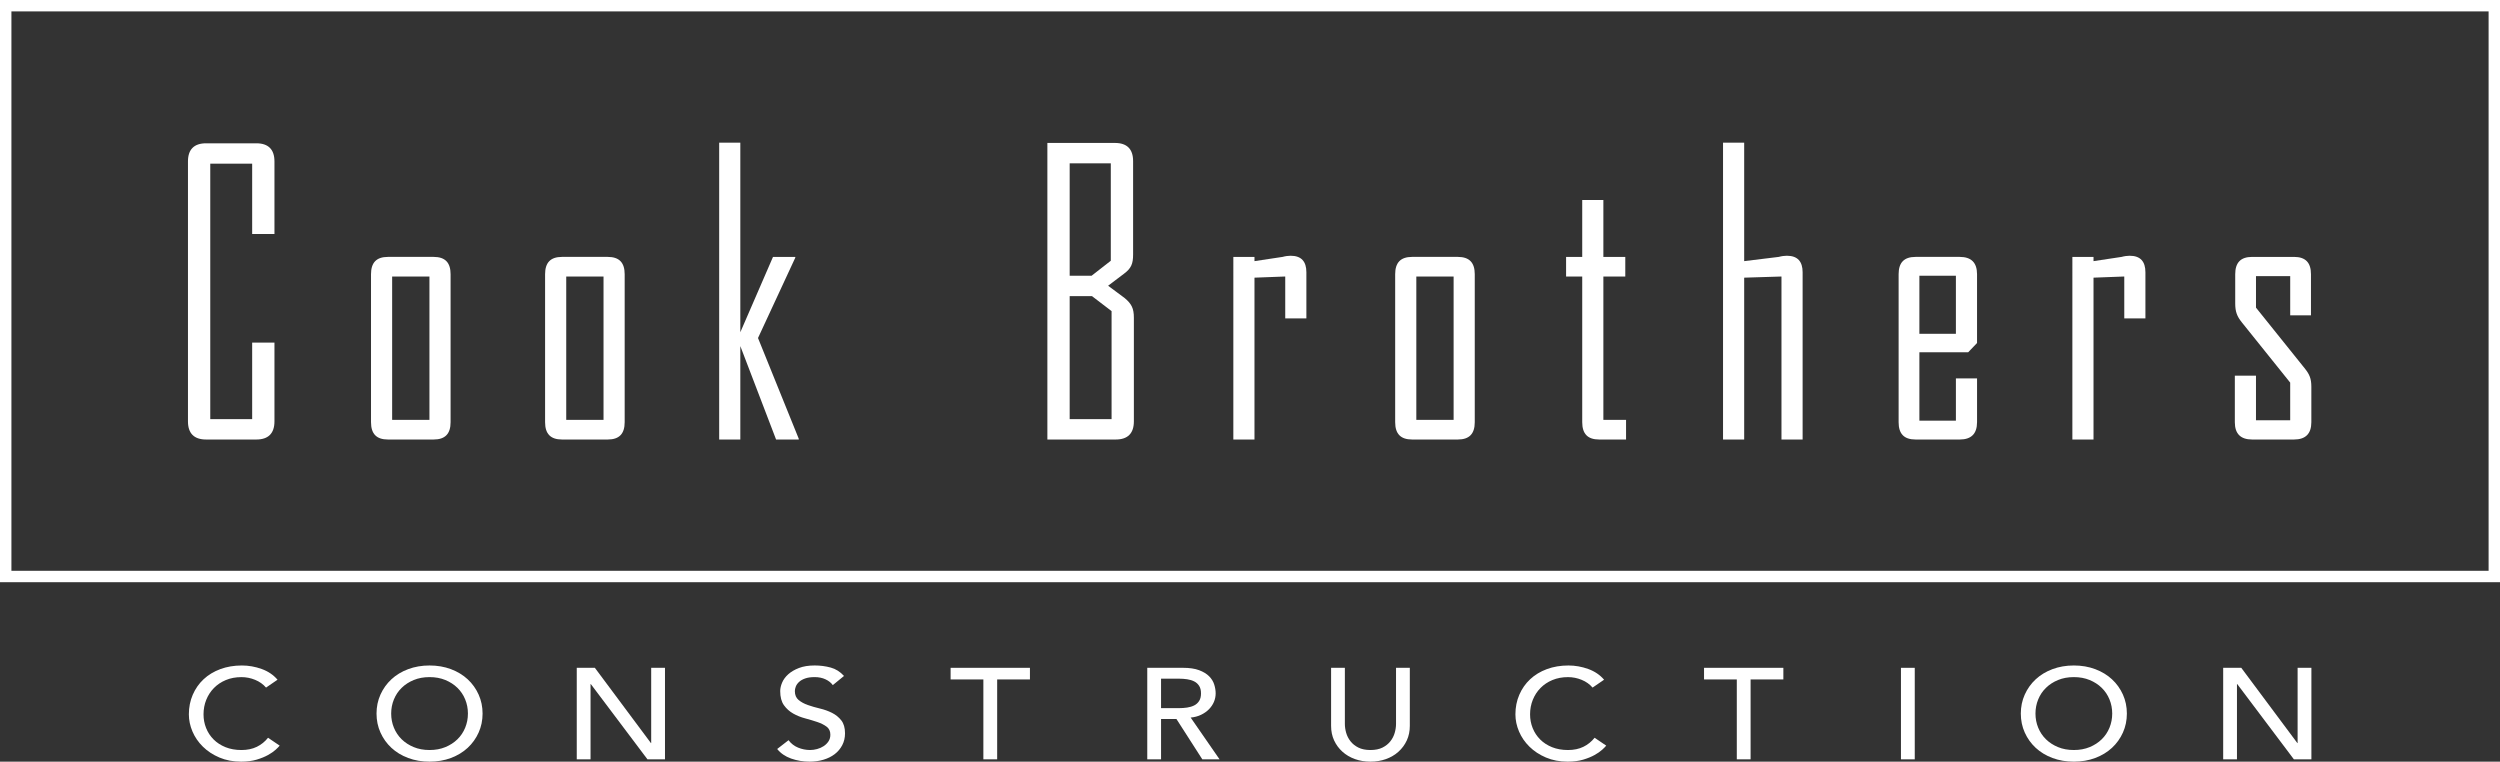 <?xml version="1.0" encoding="utf-8"?>
<!-- Generator: Adobe Illustrator 15.0.0, SVG Export Plug-In . SVG Version: 6.00 Build 0)  -->
<!DOCTYPE svg PUBLIC "-//W3C//DTD SVG 1.1//EN" "http://www.w3.org/Graphics/SVG/1.1/DTD/svg11.dtd">
<svg version="1.1" id="Layer_1" xmlns="http://www.w3.org/2000/svg" xmlns:xlink="http://www.w3.org/1999/xlink" x="0px" y="0px"
	 width="371.388px" height="113.148px" viewBox="0 0 371.388 113.148" enable-background="new 0 0 371.388 113.148"
	 xml:space="preserve">
<rect x="0" y="0" width="371.388" height="113.148" fill="#333333" stroke="none"/>
<path fill="#FFFFFF" d="M1.696,1.697h367.998v83.096H1.696V1.697z M0,86.489h371.388V0.001H0V86.489z"/>
<g>
	<defs>
		<rect id="SVGID_1_" width="371.388" height="113.148"/>
	</defs>
	<clipPath id="SVGID_2_">
		<use xlink:href="#SVGID_1_"  overflow="visible"/>
	</clipPath>
	<path clip-path="url(#SVGID_2_)" fill="#FFFFFF" d="M39.521,102.145c-0.427-0.499-0.968-0.883-1.622-1.152
		c-0.655-0.269-1.331-0.403-2.028-0.403c-0.854,0-1.626,0.145-2.317,0.433c-0.69,0.288-1.28,0.682-1.771,1.182
		c-0.491,0.499-0.872,1.085-1.143,1.756c-0.27,0.672-0.405,1.393-0.405,2.161c0,0.716,0.128,1.395,0.384,2.034
		c0.256,0.641,0.626,1.204,1.11,1.69c0.484,0.487,1.075,0.87,1.772,1.152c0.697,0.281,1.487,0.422,2.37,0.422
		c0.867,0,1.629-0.159,2.284-0.479c0.654-0.319,1.209-0.769,1.665-1.344l1.729,1.171c-0.114,0.141-0.313,0.342-0.598,0.605
		c-0.285,0.262-0.661,0.524-1.131,0.786c-0.47,0.262-1.035,0.493-1.697,0.691s-1.427,0.298-2.295,0.298
		c-1.196,0-2.274-0.205-3.234-0.615c-0.961-0.408-1.779-0.947-2.455-1.613c-0.676-0.665-1.192-1.417-1.548-2.255
		c-0.356-0.839-0.534-1.687-0.534-2.544c0-1.051,0.193-2.02,0.577-2.91c0.384-0.89,0.921-1.657,1.611-2.304
		c0.691-0.646,1.52-1.148,2.488-1.508c0.967-0.357,2.034-0.538,3.202-0.538c0.996,0,1.974,0.173,2.935,0.519
		c0.961,0.347,1.747,0.877,2.359,1.595L39.521,102.145z"/>
	<path clip-path="url(#SVGID_2_)" fill="#FFFFFF" d="M63.812,111.419c0.868,0,1.651-0.144,2.348-0.432
		c0.697-0.288,1.295-0.675,1.793-1.162c0.498-0.486,0.883-1.06,1.153-1.719s0.406-1.36,0.406-2.103s-0.136-1.442-0.406-2.103
		c-0.27-0.659-0.655-1.232-1.153-1.718c-0.498-0.487-1.096-0.874-1.793-1.162c-0.697-0.288-1.48-0.433-2.348-0.433
		s-1.651,0.145-2.348,0.433c-0.698,0.288-1.295,0.675-1.793,1.162c-0.499,0.485-0.883,1.059-1.153,1.718
		c-0.271,0.66-0.406,1.36-0.406,2.103s0.135,1.443,0.406,2.103c0.27,0.659,0.654,1.232,1.153,1.719
		c0.498,0.487,1.095,0.874,1.793,1.162C62.161,111.276,62.944,111.419,63.812,111.419 M63.812,113.148
		c-1.153,0-2.213-0.183-3.181-0.547c-0.968-0.365-1.797-0.867-2.487-1.509c-0.69-0.64-1.231-1.395-1.622-2.265
		c-0.392-0.87-0.587-1.812-0.587-2.823c0-1.011,0.195-1.952,0.587-2.823c0.391-0.869,0.932-1.625,1.622-2.265
		c0.69-0.641,1.519-1.143,2.487-1.508c0.968-0.364,2.028-0.547,3.181-0.547s2.213,0.183,3.181,0.547
		c0.967,0.365,1.796,0.867,2.487,1.508c0.69,0.64,1.231,1.396,1.622,2.265c0.391,0.871,0.587,1.813,0.587,2.823
		c0,1.012-0.196,1.953-0.587,2.823s-0.932,1.625-1.622,2.265c-0.691,0.642-1.52,1.144-2.487,1.509
		C66.025,112.965,64.965,113.148,63.812,113.148"/>
	<polygon clip-path="url(#SVGID_2_)" fill="#FFFFFF" points="85.68,99.207 88.37,99.207 96.695,110.383 96.738,110.383 
		96.738,99.207 98.787,99.207 98.787,112.802 96.183,112.802 87.771,101.625 87.729,101.625 87.729,112.802 85.68,112.802 	"/>
	<path clip-path="url(#SVGID_2_)" fill="#FFFFFF" d="M117.142,109.96c0.37,0.499,0.843,0.866,1.42,1.104
		c0.576,0.236,1.17,0.354,1.782,0.354c0.342,0,0.69-0.048,1.046-0.145c0.356-0.096,0.68-0.24,0.971-0.432
		c0.292-0.192,0.53-0.429,0.716-0.71c0.184-0.282,0.277-0.608,0.277-0.98c0-0.523-0.185-0.923-0.555-1.199
		c-0.37-0.275-0.829-0.506-1.377-0.691c-0.548-0.186-1.146-0.364-1.793-0.538c-0.648-0.172-1.246-0.411-1.793-0.72
		c-0.548-0.308-1.007-0.721-1.377-1.238c-0.37-0.519-0.555-1.22-0.555-2.103c0-0.396,0.096-0.819,0.288-1.267
		c0.192-0.449,0.494-0.858,0.907-1.229s0.943-0.683,1.591-0.932c0.647-0.25,1.426-0.375,2.337-0.375c0.825,0,1.615,0.104,2.37,0.308
		c0.754,0.205,1.416,0.621,1.985,1.249l-1.665,1.362c-0.256-0.357-0.619-0.646-1.089-0.863c-0.469-0.219-1.003-0.327-1.601-0.327
		c-0.569,0-1.042,0.067-1.419,0.202c-0.378,0.134-0.68,0.307-0.908,0.52c-0.227,0.211-0.387,0.438-0.48,0.68
		c-0.093,0.243-0.139,0.469-0.139,0.673c0,0.575,0.185,1.018,0.555,1.324c0.37,0.308,0.829,0.558,1.377,0.749
		c0.548,0.192,1.146,0.366,1.794,0.52c0.647,0.152,1.244,0.368,1.793,0.643c0.547,0.275,1.006,0.646,1.376,1.113
		c0.37,0.469,0.556,1.111,0.556,1.93c0,0.653-0.139,1.242-0.417,1.768c-0.277,0.524-0.651,0.967-1.12,1.324
		c-0.47,0.358-1.025,0.635-1.666,0.826c-0.64,0.192-1.323,0.288-2.049,0.288c-0.968,0-1.886-0.154-2.754-0.46
		c-0.868-0.309-1.558-0.782-2.071-1.422L117.142,109.96z"/>
	<polygon clip-path="url(#SVGID_2_)" fill="#FFFFFF" points="146.085,100.935 141.218,100.935 141.218,99.208 153.002,99.208 
		153.002,100.935 148.134,100.935 148.134,112.802 146.085,112.802 	"/>
	<path clip-path="url(#SVGID_2_)" fill="#FFFFFF" d="M172.48,105.198h2.69c0.398,0,0.793-0.029,1.185-0.086
		c0.391-0.058,0.74-0.163,1.046-0.317c0.306-0.152,0.551-0.375,0.736-0.663c0.185-0.287,0.278-0.661,0.278-1.123
		c0-0.461-0.093-0.835-0.278-1.122s-0.43-0.51-0.736-0.662c-0.306-0.154-0.655-0.261-1.046-0.318
		c-0.392-0.056-0.787-0.086-1.185-0.086h-2.69V105.198z M170.432,99.207h5.315c0.968,0,1.765,0.119,2.391,0.355
		c0.627,0.236,1.121,0.539,1.484,0.902c0.363,0.365,0.615,0.774,0.758,1.229c0.142,0.454,0.213,0.893,0.213,1.314
		c0,0.436-0.085,0.854-0.256,1.26c-0.171,0.401-0.416,0.767-0.736,1.093c-0.32,0.327-0.712,0.602-1.174,0.826
		c-0.463,0.224-0.979,0.361-1.548,0.414l4.291,6.201h-2.562l-3.843-5.991h-2.284v5.991h-2.049V99.207z"/>
	<path clip-path="url(#SVGID_2_)" fill="#FFFFFF" d="M199.787,99.207v8.334c0,0.422,0.063,0.861,0.191,1.315
		c0.129,0.455,0.343,0.874,0.642,1.258c0.298,0.384,0.688,0.698,1.174,0.941c0.483,0.242,1.081,0.364,1.793,0.364
		c0.711,0,1.309-0.122,1.793-0.364c0.484-0.243,0.875-0.558,1.174-0.941s0.513-0.803,0.641-1.258
		c0.129-0.454,0.192-0.894,0.192-1.315v-8.334h2.049v8.622c0,0.794-0.148,1.515-0.447,2.16c-0.299,0.647-0.712,1.207-1.238,1.68
		c-0.527,0.476-1.146,0.839-1.859,1.097c-0.71,0.255-1.479,0.383-2.304,0.383c-0.826,0-1.594-0.128-2.306-0.383
		c-0.712-0.258-1.331-0.621-1.857-1.097c-0.527-0.473-0.938-1.032-1.238-1.68c-0.299-0.646-0.447-1.366-0.447-2.16v-8.622H199.787z"
		/>
	<path clip-path="url(#SVGID_2_)" fill="#FFFFFF" d="M236.586,102.145c-0.427-0.499-0.968-0.883-1.622-1.152
		c-0.655-0.269-1.331-0.403-2.028-0.403c-0.854,0-1.626,0.145-2.316,0.433s-1.28,0.682-1.771,1.182
		c-0.491,0.499-0.872,1.085-1.142,1.756c-0.271,0.672-0.406,1.393-0.406,2.161c0,0.716,0.128,1.395,0.384,2.034
		c0.256,0.641,0.626,1.204,1.11,1.69c0.484,0.487,1.074,0.87,1.771,1.152c0.698,0.281,1.488,0.422,2.371,0.422
		c0.868,0,1.629-0.159,2.284-0.479c0.654-0.319,1.209-0.769,1.665-1.344l1.729,1.171c-0.114,0.141-0.313,0.342-0.599,0.605
		c-0.285,0.262-0.661,0.524-1.131,0.786s-1.035,0.493-1.697,0.691s-1.427,0.298-2.295,0.298c-1.195,0-2.273-0.205-3.233-0.615
		c-0.961-0.408-1.78-0.947-2.455-1.613c-0.676-0.665-1.192-1.417-1.548-2.255c-0.356-0.839-0.534-1.687-0.534-2.544
		c0-1.051,0.192-2.02,0.577-2.91c0.384-0.89,0.921-1.657,1.611-2.304s1.52-1.148,2.487-1.508c0.967-0.357,2.035-0.538,3.202-0.538
		c0.996,0,1.974,0.173,2.935,0.519c0.961,0.347,1.747,0.877,2.359,1.595L236.586,102.145z"/>
	<polygon clip-path="url(#SVGID_2_)" fill="#FFFFFF" points="258.011,100.935 253.144,100.935 253.144,99.208 264.928,99.208 
		264.928,100.935 260.06,100.935 260.06,112.802 258.011,112.802 	"/>
	<rect x="282.397" y="99.208" clip-path="url(#SVGID_2_)" fill="#FFFFFF" width="2.049" height="13.596"/>
	<path clip-path="url(#SVGID_2_)" fill="#FFFFFF" d="M308.08,111.419c0.868,0,1.651-0.144,2.348-0.432
		c0.697-0.288,1.295-0.675,1.793-1.162c0.498-0.486,0.884-1.06,1.153-1.719c0.271-0.659,0.406-1.36,0.406-2.103
		s-0.136-1.442-0.406-2.103c-0.27-0.659-0.655-1.232-1.153-1.718c-0.498-0.487-1.096-0.874-1.793-1.162
		c-0.696-0.288-1.479-0.433-2.348-0.433s-1.651,0.145-2.348,0.433c-0.698,0.288-1.295,0.675-1.793,1.162
		c-0.499,0.485-0.884,1.059-1.153,1.718c-0.271,0.66-0.406,1.36-0.406,2.103s0.135,1.443,0.406,2.103
		c0.27,0.659,0.654,1.232,1.153,1.719c0.498,0.487,1.095,0.874,1.793,1.162C306.429,111.276,307.212,111.419,308.08,111.419
		 M308.08,113.148c-1.153,0-2.213-0.183-3.181-0.547c-0.969-0.365-1.797-0.867-2.487-1.509c-0.69-0.64-1.231-1.395-1.622-2.265
		c-0.392-0.87-0.587-1.812-0.587-2.823c0-1.011,0.195-1.952,0.587-2.823c0.391-0.869,0.932-1.625,1.622-2.265
		c0.69-0.641,1.519-1.143,2.487-1.508c0.968-0.364,2.027-0.547,3.181-0.547s2.213,0.183,3.181,0.547
		c0.968,0.365,1.796,0.867,2.487,1.508c0.69,0.64,1.231,1.396,1.622,2.265c0.391,0.871,0.587,1.813,0.587,2.823
		c0,1.012-0.196,1.953-0.587,2.823s-0.932,1.625-1.622,2.265c-0.691,0.642-1.52,1.144-2.487,1.509
		C310.293,112.965,309.233,113.148,308.08,113.148"/>
	<polygon clip-path="url(#SVGID_2_)" fill="#FFFFFF" points="330.265,99.207 332.953,99.207 341.279,110.383 341.322,110.383 
		341.322,99.207 343.37,99.207 343.37,112.802 340.768,112.802 332.356,101.625 332.313,101.625 332.313,112.802 330.265,112.802 	
		"/>
	<path clip-path="url(#SVGID_2_)" fill="#FFFFFF" d="M38.088,65.292h-7.481c-1.771,0-2.684-0.914-2.684-2.685V23.972
		c0-1.77,0.913-2.684,2.684-2.684h7.481c1.77,0,2.684,0.914,2.684,2.684v10.794H37.46V24.315h-6.225v37.949h6.225V50.9h3.312v11.707
		C40.772,64.377,39.858,65.292,38.088,65.292"/>
	<path clip-path="url(#SVGID_2_)" fill="#FFFFFF" d="M63.796,41.077h-5.54v21.301h5.54V41.077z M64.424,65.292h-6.796
		c-1.713,0-2.512-0.857-2.512-2.57V40.734c0-1.713,0.799-2.57,2.512-2.57h6.796c1.713,0,2.513,0.857,2.513,2.57v21.987
		C66.937,64.434,66.137,65.292,64.424,65.292"/>
	<path clip-path="url(#SVGID_2_)" fill="#FFFFFF" d="M89.657,41.077h-5.54v21.301h5.54V41.077z M90.285,65.292h-6.796
		c-1.713,0-2.513-0.857-2.513-2.57V40.734c0-1.713,0.8-2.57,2.513-2.57h6.796c1.713,0,2.513,0.857,2.513,2.57v21.987
		C92.798,64.434,91.998,65.292,90.285,65.292"/>
	<polygon clip-path="url(#SVGID_2_)" fill="#FFFFFF" points="115.29,65.292 109.979,51.414 109.979,65.292 106.838,65.292 
		106.838,21.199 109.979,21.199 109.979,49.358 114.833,38.164 118.145,38.164 118.145,38.279 112.606,50.214 118.659,65.177 
		118.659,65.292 	"/>
	<path clip-path="url(#SVGID_2_)" fill="#FFFFFF" d="M165.13,46.217l-2.913-2.228h-3.312v18.275h6.225V46.217z M165.015,24.263
		h-6.11v16.7h3.255l2.855-2.228V24.263z M165.758,65.292h-10.165V21.236h10.051c1.77,0,2.684,0.914,2.684,2.684v13.902
		c0,1.37-0.286,2.056-1.371,2.855l-2.341,1.771l2.455,1.827c1.028,0.857,1.371,1.542,1.371,2.913v15.419
		C168.442,64.377,167.528,65.292,165.758,65.292"/>
	<path clip-path="url(#SVGID_2_)" fill="#FFFFFF" d="M190.929,47.301v-6.225l-4.569,0.172v24.042h-3.141V38.165h3.141v0.628
		l4.169-0.628c0.4-0.114,0.857-0.172,1.2-0.172c1.599,0,2.341,0.857,2.341,2.456v6.853H190.929z"/>
	<path clip-path="url(#SVGID_2_)" fill="#FFFFFF" d="M215.942,41.077h-5.54v21.301h5.54V41.077z M216.57,65.292h-6.796
		c-1.713,0-2.514-0.857-2.514-2.57V40.734c0-1.713,0.801-2.57,2.514-2.57h6.796c1.713,0,2.513,0.857,2.513,2.57v21.987
		C219.083,64.434,218.283,65.292,216.57,65.292"/>
	<path clip-path="url(#SVGID_2_)" fill="#FFFFFF" d="M237.561,65.292c-1.713,0-2.513-0.857-2.513-2.57V41.077h-2.397v-2.913h2.397
		v-8.452h3.141v8.452h3.256v2.913h-3.256v21.301h3.37v2.913H237.561z"/>
	<path clip-path="url(#SVGID_2_)" fill="#FFFFFF" d="M264.647,65.292V41.077l-5.54,0.171v24.043h-3.141V21.199h3.141v17.594
		l5.141-0.629c0.399-0.114,0.856-0.171,1.199-0.171c1.599,0,2.342,0.857,2.342,2.456v24.842H264.647z"/>
	<path clip-path="url(#SVGID_2_)" fill="#FFFFFF" d="M290.559,40.963h-5.425v8.623h5.425V40.963z M291.13,65.292h-6.567
		c-1.714,0-2.513-0.857-2.513-2.57V40.734c0-1.713,0.799-2.57,2.513-2.57h6.567c1.713,0,2.569,0.857,2.569,2.57v10.223l-1.313,1.37
		h-7.252v10.166h5.425v-6.282h3.141v6.51C293.699,64.434,292.843,65.292,291.13,65.292"/>
	<path clip-path="url(#SVGID_2_)" fill="#FFFFFF" d="M315.572,47.301v-6.225l-4.569,0.172v24.042h-3.141V38.165h3.141v0.628
		l4.169-0.628c0.4-0.114,0.857-0.172,1.2-0.172c1.6,0,2.341,0.857,2.341,2.456v6.853H315.572z"/>
	<path clip-path="url(#SVGID_2_)" fill="#FFFFFF" d="M340.792,65.292h-6.226c-1.713,0-2.57-0.857-2.57-2.57v-6.91h3.142v6.624h5.083
		v-5.596l-7.196-8.966c-0.685-0.857-0.971-1.542-0.971-2.798v-4.341c0-1.713,0.8-2.57,2.513-2.57h6.226
		c1.713,0,2.513,0.857,2.513,2.57v6.111h-3.084V41.02h-5.083v4.683l7.196,8.966c0.741,0.913,1.027,1.542,1.027,2.798v5.254
		C343.361,64.434,342.505,65.292,340.792,65.292"/>
</g>
</svg>
